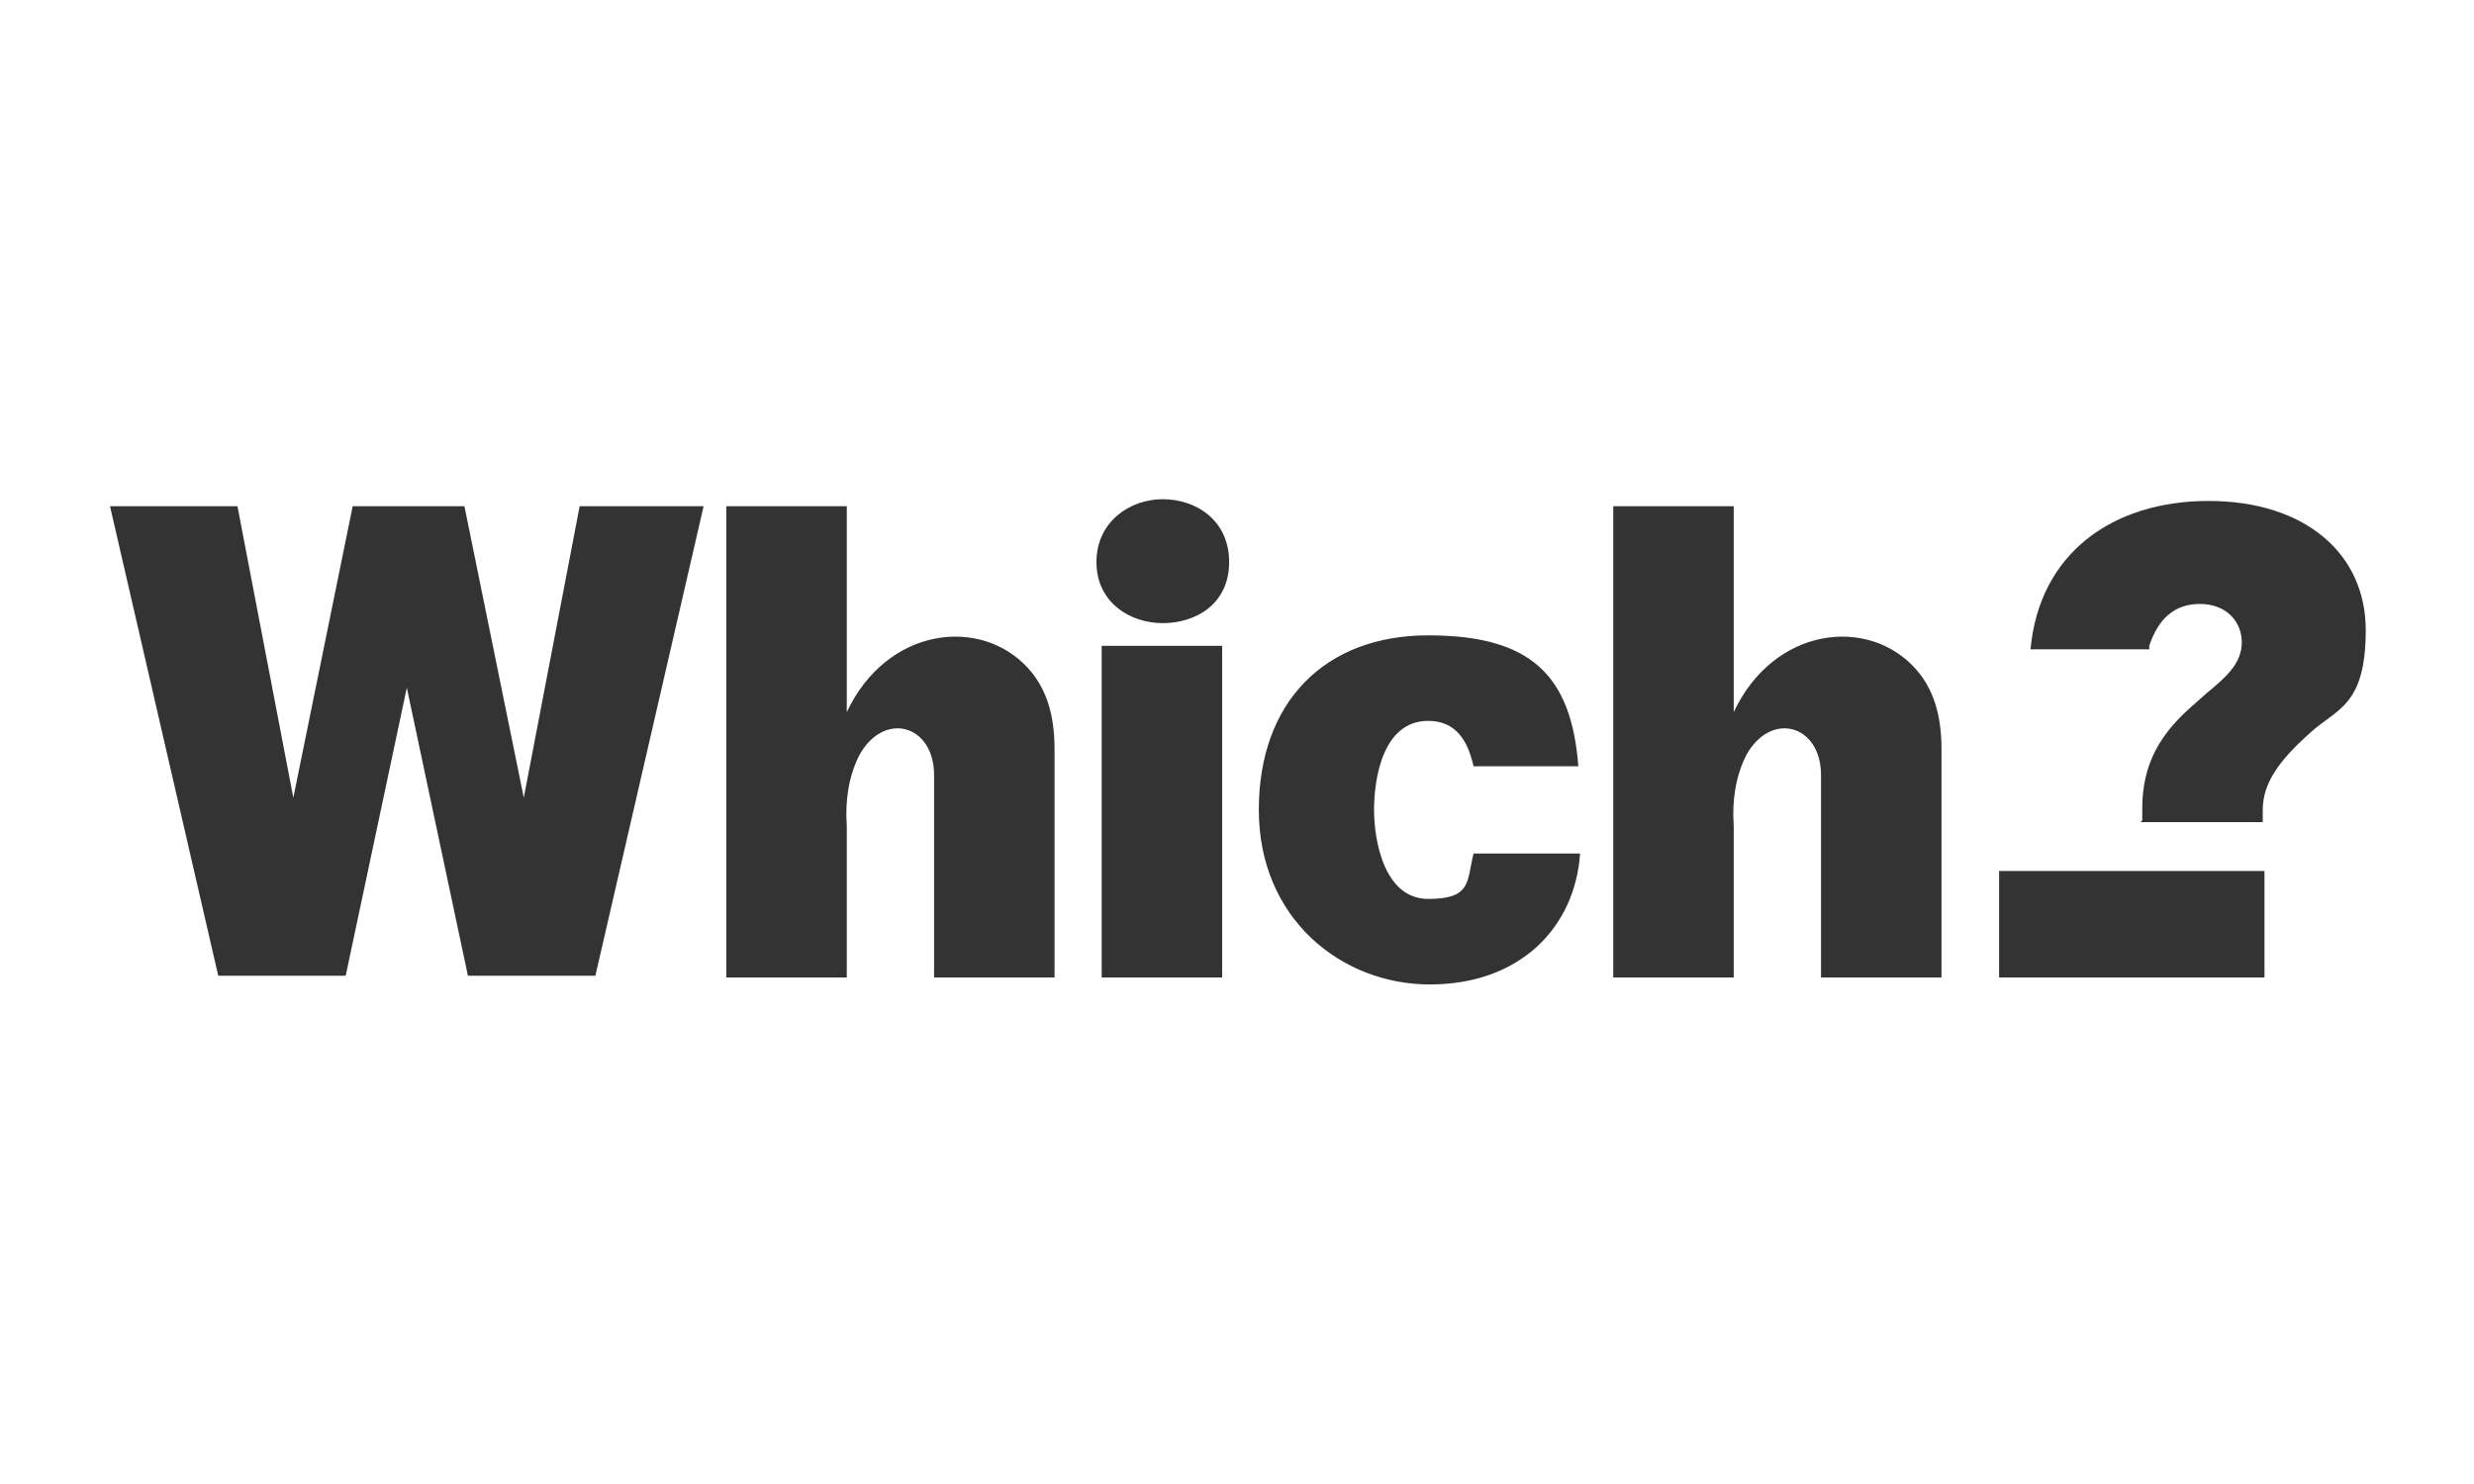 <?xml version="1.0" encoding="UTF-8"?>
<svg id="Layer_1" xmlns="http://www.w3.org/2000/svg" version="1.1" viewBox="0 0 141.7 85">
  <!-- Generator: Adobe Illustrator 29.1.0, SVG Export Plug-In . SVG Version: 2.1.0 Build 142)  -->
  <defs>
    <style>
      .st0 {
        opacity: .8;
      }
    </style>
  </defs>
  <g class="st0">
    <g>
      <path d="M33.2,29l-3.2,16.7h0l-3.4-16.7h-6.4l-3.4,16.7h0l-3.2-16.7h-7.3l6.2,26.9h7.3l3.5-16.5h0l3.5,16.5h7.3l6.2-26.9h-7ZM122.7,47v-.7c0-2.6,1.1-4.3,2.8-5.8l.9-.8c1.1-.9,2-1.7,2-2.9s-.9-2.2-2.4-2.2-2.4.9-2.9,2.4v.2h-6.8c.5-5.5,4.7-8.5,10.2-8.5s9,3,9,7.4-1.7,4.5-3.2,5.9c-1.8,1.6-2.7,2.9-2.7,4.4v.7h-7Z" vector-effect="non-scaling-stroke"/>
      <path d="M129.7,56h-15.2v-6.1h15.2v6.1Z" vector-effect="non-scaling-stroke"/>
      <path d="M104.3,56v-11.6c0-2.9-2.9-3.7-4.3-1.1-.6,1.2-.8,2.6-.7,4v8.7h-6.9v-27h6.9v11.8c2.3-4.9,7.7-5.5,10.4-2.5,1,1.1,1.5,2.6,1.5,4.6v13.1s-6.9,0-6.9,0ZM53.5,56v-11.6c0-2.9-2.9-3.7-4.3-1.1-.6,1.2-.8,2.6-.7,4v8.7h-6.9v-27h6.9v11.8c2.3-4.9,7.7-5.5,10.4-2.5,1,1.1,1.5,2.6,1.5,4.6v13.1s-6.9,0-6.9,0ZM63.1,56v-19h6.9v19h-6.9ZM90.5,48.9c-.3,4.3-3.5,7.5-8.6,7.5s-9.8-3.8-9.8-10,3.8-10,9.7-10,8.2,2.3,8.6,7.5h-6c-.3-1.3-.9-2.6-2.6-2.6-2.6,0-3.1,3.3-3.1,5.1s.6,5.1,3.1,5.1,2.2-1,2.6-2.6h6.1ZM66.6,35.7c-1.9,0-3.8-1.2-3.8-3.5s1.9-3.6,3.8-3.6,3.8,1.2,3.8,3.6-1.9,3.5-3.8,3.5h0Z" vector-effect="non-scaling-stroke"/>
    </g>
  </g>
</svg>